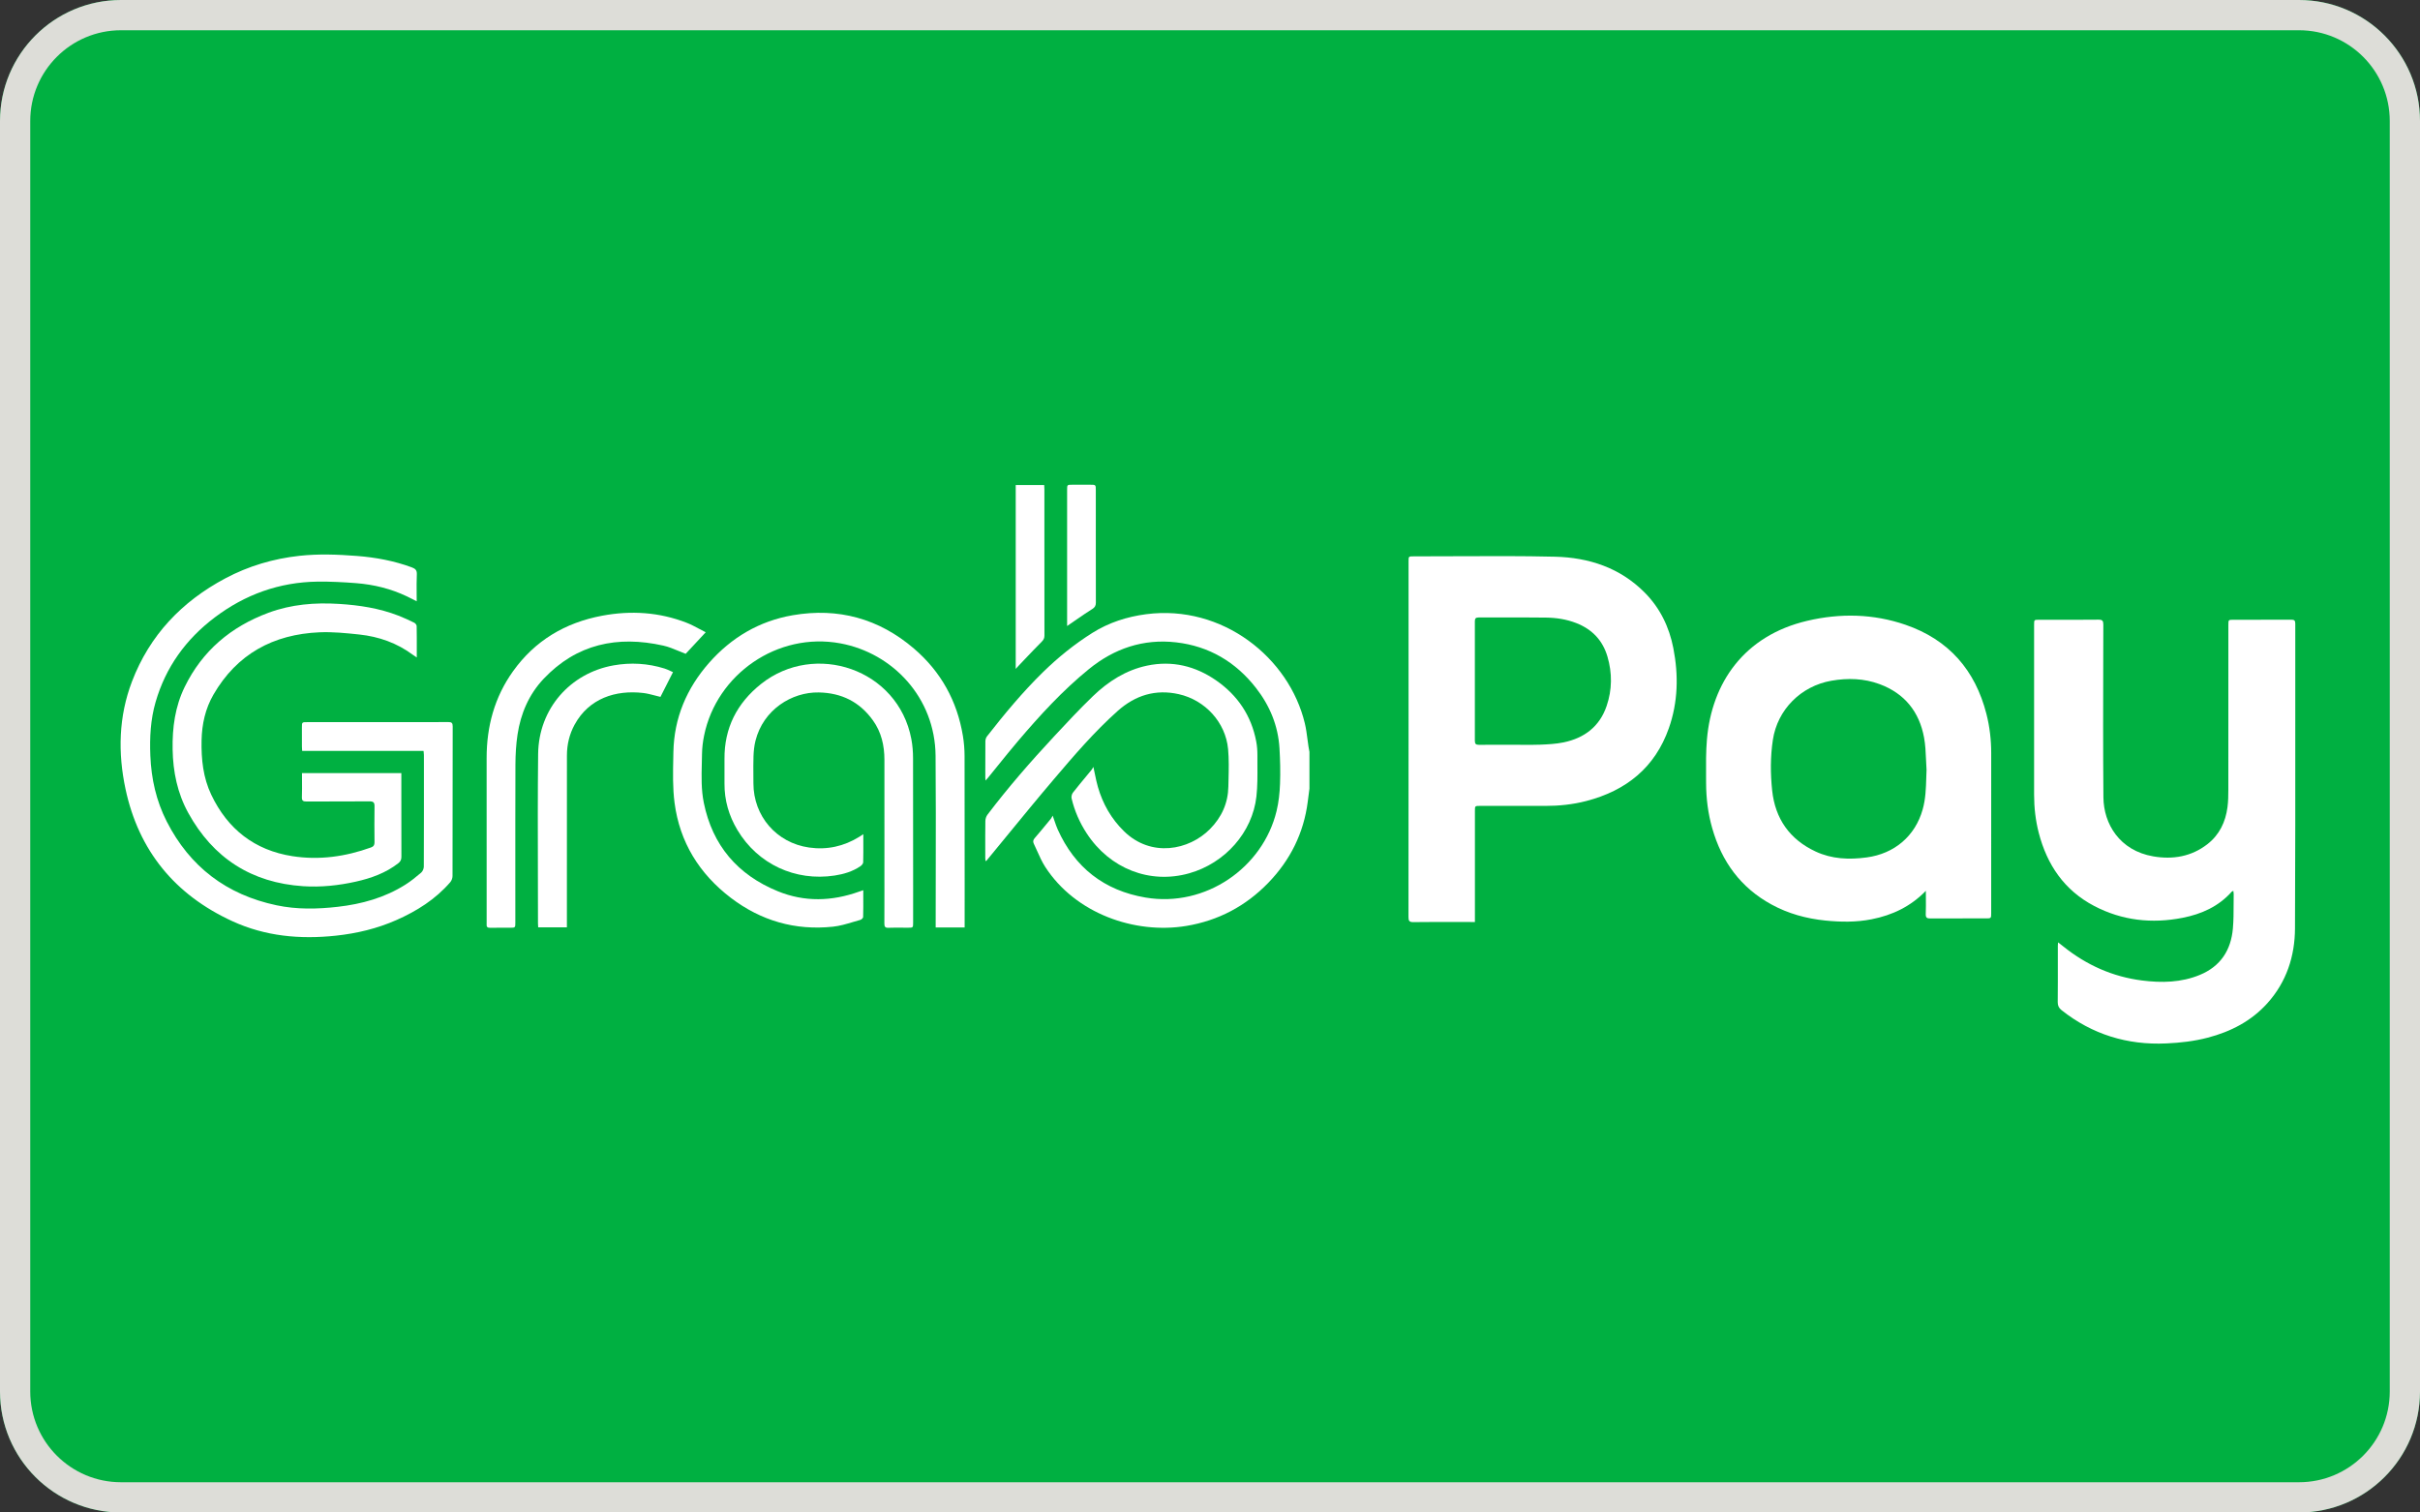 <svg width="160" height="100" viewBox="0 0 160 100" fill="none" xmlns="http://www.w3.org/2000/svg">
<rect x="0" y="0" width="160" height="100" fill="#333333" stroke="none"/>
<g clip-path="url(#clip0_1748_11100)">
<path d="M0 8C0 3.582 3.582 0 8 0H152C156.418 0 160 3.582 160 8V92C160 96.418 156.418 100 152 100H8C3.582 100 0 96.418 0 92V8Z" fill="#00B041"/>
<path d="M136.203 62.407C136.285 62.471 136.355 62.525 136.423 62.58C137.947 63.803 139.675 64.579 141.621 64.826C142.915 64.991 144.209 64.966 145.441 64.458C146.816 63.892 147.504 62.818 147.629 61.389C147.676 60.86 147.676 60.327 147.677 59.794C147.678 59.567 147.678 59.34 147.682 59.114C147.683 59.072 147.677 59.029 147.669 58.98L147.666 58.96L147.662 58.929L147.659 58.9C147.64 58.909 147.624 58.916 147.609 58.922C147.584 58.932 147.565 58.94 147.554 58.953C146.689 59.931 145.557 60.436 144.305 60.682C142.271 61.082 140.298 60.865 138.454 59.897C136.48 58.861 135.342 57.176 134.795 55.07C134.581 54.243 134.486 53.399 134.486 52.544C134.486 48.797 134.486 45.05 134.486 41.303C134.486 40.976 134.486 40.976 134.825 40.976C135.183 40.975 135.54 40.976 135.898 40.976C136.845 40.978 137.793 40.979 138.74 40.97C139.003 40.967 139.063 41.046 139.063 41.299C139.061 41.955 139.06 42.612 139.058 43.268V43.272C139.05 46.42 139.042 49.569 139.069 52.718C139.084 54.468 140.135 56.236 142.363 56.62C143.652 56.842 144.88 56.639 145.94 55.817C146.74 55.196 147.143 54.346 147.272 53.366C147.323 52.983 147.327 52.593 147.328 52.206C147.331 49.382 147.331 46.558 147.33 43.735L147.33 41.318C147.33 40.976 147.331 40.976 147.679 40.976C148.032 40.975 148.385 40.976 148.739 40.976C149.656 40.976 150.574 40.977 151.491 40.972C151.687 40.971 151.754 41.026 151.754 41.231C151.752 43.396 151.753 45.561 151.754 47.725C151.756 52.279 151.757 56.832 151.735 61.385C151.725 63.223 151.175 64.924 149.906 66.333C148.844 67.512 147.492 68.207 145.97 68.606C145.07 68.842 144.152 68.946 143.222 68.988C140.641 69.104 138.334 68.394 136.309 66.795C136.126 66.651 136.047 66.499 136.048 66.262C136.057 65.368 136.056 64.474 136.055 63.58C136.055 63.233 136.055 62.886 136.055 62.54C136.055 62.505 136.058 62.469 136.062 62.42C136.064 62.388 136.067 62.351 136.07 62.305L136.137 62.356L136.203 62.407Z" fill="white"/>
<path d="M86.575 52.141L86.462 53.013C86.194 55.09 85.303 56.874 83.844 58.379C82.357 59.91 80.554 60.867 78.434 61.219C75.032 61.783 71.1 60.402 69.106 57.316C68.893 56.985 68.731 56.622 68.569 56.258C68.496 56.096 68.424 55.935 68.347 55.776C68.283 55.642 68.307 55.532 68.412 55.411C68.708 55.07 68.996 54.72 69.283 54.371L69.486 54.124C69.51 54.096 69.527 54.062 69.55 54.017C69.563 53.991 69.578 53.961 69.597 53.926C69.642 54.05 69.682 54.165 69.719 54.273C69.79 54.481 69.853 54.664 69.931 54.839C71.061 57.358 73.002 58.88 75.74 59.343C79.705 60.013 83.497 57.369 84.401 53.623C84.543 53.038 84.607 52.426 84.63 51.825C84.66 51.042 84.64 50.256 84.594 49.474C84.505 47.983 83.954 46.654 83.037 45.48C81.698 43.766 79.94 42.72 77.76 42.47C75.594 42.222 73.673 42.873 71.997 44.236C70.25 45.655 68.741 47.308 67.292 49.014C66.837 49.55 66.396 50.096 65.955 50.642C65.742 50.907 65.528 51.171 65.313 51.435C65.287 51.467 65.259 51.496 65.223 51.535C65.203 51.556 65.182 51.579 65.157 51.606C65.155 51.568 65.153 51.537 65.151 51.509L65.15 51.508C65.147 51.464 65.145 51.429 65.145 51.395L65.144 50.907C65.144 50.276 65.143 49.646 65.149 49.016C65.15 48.907 65.184 48.777 65.25 48.692C66.407 47.209 67.608 45.762 68.956 44.442C69.954 43.466 71.036 42.592 72.219 41.847C73.306 41.163 74.506 40.775 75.779 40.609C80.831 39.952 85.233 43.488 86.27 47.825C86.352 48.166 86.397 48.514 86.443 48.863C86.465 49.032 86.487 49.201 86.513 49.368C86.525 49.449 86.54 49.529 86.556 49.609L86.564 49.656L86.575 49.71V52.141Z" fill="white"/>
<path fill-rule="evenodd" clip-rule="evenodd" d="M97.208 60.96H97.515V53.62C97.515 53.285 97.515 53.284 97.851 53.283L98.713 53.283C99.859 53.283 101.004 53.282 102.15 53.284C103.073 53.285 103.985 53.192 104.879 52.96C107.523 52.273 109.422 50.744 110.337 48.147C110.945 46.421 110.983 44.645 110.636 42.862C110.363 41.457 109.76 40.205 108.738 39.176C107.109 37.536 105.049 36.86 102.801 36.807C100.621 36.755 98.439 36.766 96.257 36.776C95.326 36.78 94.394 36.785 93.463 36.784C93.129 36.784 93.128 36.785 93.128 37.118C93.128 39.666 93.128 42.215 93.128 44.764L93.128 47.3C93.128 51.747 93.128 56.193 93.123 60.639C93.123 60.886 93.178 60.97 93.448 60.967C94.377 60.955 95.307 60.957 96.237 60.959C96.561 60.959 96.885 60.96 97.208 60.96ZM100.563 49.244C100.38 49.243 100.197 49.241 100.015 49.241C99.81 49.241 99.606 49.24 99.401 49.24C98.864 49.239 98.327 49.238 97.79 49.245C97.583 49.247 97.51 49.187 97.511 48.973C97.517 46.342 97.516 43.71 97.511 41.079C97.511 40.894 97.568 40.824 97.757 40.825C98.284 40.826 98.811 40.825 99.338 40.824C100.294 40.822 101.249 40.821 102.205 40.833C102.894 40.841 103.574 40.943 104.225 41.199C105.268 41.61 105.961 42.34 106.275 43.402C106.598 44.496 106.592 45.599 106.221 46.682C105.759 48.036 104.754 48.798 103.374 49.084C102.87 49.188 102.346 49.214 101.83 49.235C101.408 49.252 100.986 49.248 100.563 49.244Z" fill="white"/>
<path fill-rule="evenodd" clip-rule="evenodd" d="M127.329 58.897C126.324 59.936 125.114 60.509 123.742 60.779C122.724 60.98 121.698 60.966 120.67 60.861C119.42 60.733 118.231 60.406 117.129 59.805C115.08 58.689 113.831 56.959 113.205 54.758C112.928 53.788 112.804 52.795 112.8 51.79C112.8 51.638 112.799 51.486 112.798 51.334C112.792 50.516 112.786 49.695 112.856 48.883C113.176 45.139 115.316 42.024 119.488 41.045C121.669 40.533 123.856 40.577 125.982 41.308C128.847 42.293 130.596 44.314 131.335 47.207C131.552 48.059 131.651 48.927 131.65 49.807C131.648 52.218 131.648 54.629 131.649 57.04V57.159C131.649 58.227 131.649 59.295 131.649 60.364C131.649 60.72 131.648 60.721 131.287 60.721C130.97 60.721 130.653 60.721 130.336 60.72C129.433 60.719 128.531 60.719 127.629 60.725C127.404 60.727 127.313 60.677 127.323 60.431C127.337 60.07 127.334 59.709 127.331 59.348C127.33 59.198 127.329 59.047 127.329 58.897ZM127.341 50.23C127.32 49.738 127.299 49.246 127.211 48.767C126.898 47.067 125.932 45.85 124.275 45.234C123.238 44.849 122.165 44.819 121.081 45.008C119.068 45.36 117.517 46.92 117.215 48.914C117.046 50.029 117.05 51.153 117.168 52.267C117.367 54.127 118.321 55.499 120.043 56.301C121.116 56.8 122.25 56.847 123.415 56.69C125.25 56.444 126.623 55.282 127.119 53.517C127.314 52.825 127.336 52.122 127.357 51.416C127.362 51.245 127.368 51.074 127.375 50.903C127.36 50.68 127.35 50.454 127.341 50.23Z" fill="white"/>
<path d="M19.978 49.645H28.002C28.005 49.679 28.009 49.712 28.013 49.742C28.02 49.803 28.026 49.857 28.026 49.912L28.027 50.334C28.028 52.657 28.029 54.981 28.02 57.304C28.019 57.437 27.945 57.609 27.846 57.694C27.511 57.98 27.166 58.261 26.794 58.495C25.433 59.354 23.918 59.774 22.327 59.955C20.975 60.109 19.625 60.137 18.285 59.854C14.973 59.156 12.55 57.303 11.025 54.317C10.329 52.954 10.002 51.493 9.94 49.963C9.891 48.758 9.952 47.572 10.289 46.411C10.954 44.118 12.284 42.27 14.188 40.829C16.195 39.31 18.466 38.487 21.002 38.455C21.851 38.445 22.703 38.49 23.55 38.556C24.719 38.648 25.847 38.925 26.91 39.433C27.05 39.5 27.189 39.571 27.339 39.647C27.407 39.682 27.477 39.718 27.551 39.755C27.551 39.572 27.549 39.393 27.547 39.216C27.544 38.794 27.54 38.385 27.559 37.978C27.572 37.705 27.467 37.6 27.227 37.512C26.054 37.079 24.839 36.853 23.596 36.757C22.329 36.659 21.064 36.61 19.796 36.749C18.066 36.938 16.429 37.425 14.899 38.238C12.013 39.772 9.894 42.002 8.727 45.056C7.84 47.378 7.789 49.781 8.3 52.174C9.169 56.239 11.558 59.161 15.367 60.908C17.54 61.905 19.843 62.117 22.207 61.863C23.597 61.714 24.938 61.393 26.214 60.829C27.566 60.231 28.795 59.455 29.768 58.329C29.857 58.225 29.918 58.06 29.919 57.924C29.923 56.097 29.924 54.27 29.925 52.444C29.926 50.971 29.927 49.497 29.93 48.024C29.93 47.801 29.862 47.737 29.638 47.74C28.952 47.748 28.266 47.747 27.579 47.746C27.328 47.745 27.075 47.745 26.823 47.745H20.325C19.961 47.745 19.961 47.745 19.961 48.092L19.961 48.251C19.96 48.62 19.96 48.989 19.962 49.358C19.962 49.419 19.966 49.48 19.971 49.547C19.974 49.578 19.976 49.611 19.978 49.645Z" fill="white"/>
<path d="M57.076 58.858C57.076 59.003 57.076 59.145 57.076 59.287C57.078 59.745 57.079 60.189 57.067 60.632C57.065 60.699 56.953 60.801 56.874 60.822C56.714 60.866 56.554 60.913 56.394 60.961C55.958 61.092 55.521 61.222 55.075 61.269C52.574 61.534 50.313 60.878 48.324 59.365C46.231 57.772 44.937 55.675 44.599 53.079C44.471 52.095 44.493 51.087 44.515 50.087C44.517 49.965 44.52 49.842 44.522 49.719C44.566 47.473 45.396 45.513 46.878 43.828C48.354 42.151 50.199 41.058 52.417 40.676C55.424 40.159 58.113 40.901 60.424 42.878C62.212 44.407 63.283 46.352 63.664 48.659C63.736 49.097 63.772 49.547 63.773 49.992C63.78 52.851 63.779 55.711 63.779 58.57L63.778 61.319H61.863V60.957C61.863 59.838 61.865 58.719 61.868 57.6C61.873 55.056 61.878 52.513 61.856 49.969C61.824 46.119 59.012 43.174 55.564 42.537C51.394 41.766 47.381 44.588 46.554 48.623C46.471 49.025 46.42 49.44 46.414 49.85C46.412 50.054 46.407 50.259 46.401 50.463C46.379 51.338 46.357 52.214 46.533 53.079C47.106 55.892 48.763 57.84 51.428 58.927C53.198 59.649 54.998 59.593 56.788 58.955C56.849 58.933 56.91 58.913 56.982 58.889L57.076 58.858Z" fill="white"/>
<path d="M26.535 51.114H19.966C19.966 51.273 19.967 51.431 19.968 51.587C19.971 51.963 19.973 52.332 19.96 52.7C19.952 52.939 20.032 52.994 20.262 52.993C20.911 52.989 21.56 52.989 22.21 52.989C22.95 52.989 23.691 52.989 24.431 52.983C24.697 52.98 24.766 53.068 24.762 53.316C24.75 54.109 24.753 54.902 24.761 55.695C24.762 55.874 24.699 55.969 24.528 56.031C22.843 56.637 21.107 56.883 19.334 56.607C16.823 56.215 15.05 54.812 13.97 52.55C13.428 51.412 13.302 50.197 13.327 48.952C13.349 47.877 13.575 46.855 14.112 45.926C15.661 43.249 18.059 41.935 21.131 41.805C22.001 41.769 22.883 41.858 23.753 41.951C25.051 42.09 26.254 42.514 27.308 43.302C27.352 43.335 27.399 43.365 27.455 43.401C27.485 43.421 27.518 43.443 27.555 43.468C27.555 43.3 27.556 43.134 27.556 42.971V42.969C27.557 42.428 27.558 41.91 27.548 41.392C27.547 41.317 27.464 41.209 27.39 41.173C27.047 41.005 26.7 40.843 26.344 40.705C25.08 40.215 23.76 40.011 22.41 39.928C20.819 39.828 19.262 39.955 17.761 40.51C15.268 41.431 13.376 43.029 12.209 45.42C11.573 46.723 11.388 48.111 11.413 49.547C11.438 51.031 11.731 52.447 12.448 53.749C14.088 56.725 16.624 58.369 20.051 58.593C21.217 58.669 22.383 58.546 23.526 58.291C24.537 58.065 25.501 57.72 26.332 57.075C26.479 56.96 26.54 56.839 26.539 56.649C26.534 55.284 26.534 53.919 26.535 52.553L26.535 51.114Z" fill="white"/>
<path d="M72.29 50.705C72.326 50.867 72.358 51.022 72.388 51.17C72.451 51.476 72.509 51.757 72.589 52.032C72.913 53.153 73.474 54.139 74.321 54.965C76.106 56.707 78.607 56.222 80 54.813C80.77 54.035 81.195 53.098 81.214 52.003C81.217 51.846 81.221 51.689 81.225 51.532C81.241 50.862 81.257 50.191 81.196 49.528C81.032 47.763 79.686 46.29 77.936 45.896C76.397 45.55 75.055 45.972 73.9 47.002C72.363 48.373 71.027 49.931 69.7 51.493C68.639 52.739 67.602 54.005 66.564 55.271L66.563 55.273C66.125 55.808 65.686 56.343 65.246 56.877L65.24 56.885C65.226 56.902 65.212 56.922 65.159 56.93C65.157 56.909 65.154 56.888 65.152 56.866C65.147 56.821 65.142 56.775 65.142 56.729C65.142 56.558 65.142 56.387 65.141 56.216C65.14 55.569 65.138 54.921 65.148 54.274C65.151 54.135 65.204 53.973 65.288 53.863C66.655 52.06 68.142 50.354 69.684 48.697L69.71 48.669C70.544 47.773 71.38 46.875 72.262 46.026C73.27 45.055 74.439 44.306 75.835 44.01C77.498 43.658 79.034 44.032 80.415 44.992C81.834 45.98 82.734 47.322 83.056 49.021C83.112 49.317 83.136 49.624 83.134 49.926C83.132 50.156 83.134 50.387 83.135 50.618C83.139 51.298 83.144 51.981 83.07 52.653C82.806 55.037 80.992 57.072 78.621 57.74C76.025 58.472 73.379 57.44 71.849 55.1C71.382 54.386 71.045 53.617 70.85 52.791C70.822 52.673 70.862 52.503 70.937 52.407C71.217 52.049 71.507 51.699 71.798 51.349C71.924 51.197 72.05 51.045 72.175 50.892C72.199 50.864 72.218 50.831 72.242 50.787C72.255 50.763 72.271 50.736 72.29 50.705Z" fill="white"/>
<path d="M57.079 55.636V55.635C57.079 55.477 57.078 55.317 57.078 55.154L56.993 55.21C56.924 55.255 56.873 55.289 56.821 55.321C55.8 55.957 54.683 56.204 53.498 56.036C51.335 55.73 49.813 53.954 49.813 51.792C49.813 51.614 49.811 51.436 49.81 51.258C49.807 50.837 49.804 50.416 49.818 49.995C49.83 49.653 49.866 49.304 49.95 48.972C50.465 46.924 52.348 45.75 54.128 45.782C55.647 45.809 56.841 46.41 57.715 47.629C58.271 48.404 58.474 49.292 58.474 50.231C58.475 52.117 58.475 54.003 58.475 55.888L58.474 58.154C58.474 58.411 58.475 58.669 58.475 58.926C58.476 59.639 58.477 60.352 58.471 61.065C58.469 61.268 58.521 61.35 58.742 61.342C59.039 61.33 59.336 61.333 59.634 61.335C59.763 61.336 59.892 61.337 60.021 61.337C60.371 61.337 60.372 61.337 60.372 60.996L60.373 58.822C60.373 55.927 60.374 53.032 60.367 50.137C60.366 49.71 60.333 49.277 60.253 48.857C59.373 44.227 53.872 42.394 50.316 45.222C48.725 46.489 47.882 48.136 47.9 50.183C47.904 50.723 47.903 51.263 47.9 51.803C47.892 52.91 48.19 53.934 48.757 54.881C50.1 57.127 52.573 58.285 55.185 57.887C55.785 57.795 56.365 57.623 56.874 57.279C56.962 57.22 57.067 57.108 57.07 57.018C57.082 56.564 57.081 56.11 57.079 55.636Z" fill="white"/>
<path d="M46.659 41.803L45.334 43.228C45.177 43.169 45.022 43.105 44.867 43.04C44.534 42.901 44.202 42.763 43.857 42.686C40.825 42.006 38.121 42.574 35.941 44.882C34.968 45.913 34.426 47.178 34.217 48.566C34.118 49.221 34.081 49.89 34.078 50.553C34.069 53.09 34.07 55.626 34.071 58.163C34.072 59.102 34.072 60.042 34.072 60.982C34.072 61.338 34.072 61.338 33.712 61.339C33.585 61.339 33.458 61.338 33.331 61.337C33.023 61.336 32.715 61.334 32.407 61.342C32.225 61.347 32.157 61.28 32.174 61.108C32.177 61.08 32.176 61.051 32.175 61.023C32.175 61.009 32.175 60.995 32.175 60.982C32.175 59.947 32.175 58.913 32.175 57.879C32.175 55.294 32.176 52.708 32.174 50.123C32.172 48.037 32.69 46.102 33.914 44.388C35.362 42.359 37.359 41.168 39.809 40.709C41.713 40.352 43.587 40.47 45.401 41.176C45.688 41.288 45.962 41.435 46.246 41.587C46.38 41.658 46.517 41.731 46.659 41.803Z" fill="white"/>
<path d="M44.496 44.44C44.437 44.414 44.378 44.387 44.32 44.36C44.195 44.301 44.07 44.243 43.94 44.202C42.832 43.856 41.703 43.789 40.561 43.993C37.708 44.503 35.612 46.848 35.579 49.855C35.549 52.483 35.556 55.111 35.563 57.739C35.566 58.841 35.569 59.943 35.569 61.045C35.569 61.104 35.573 61.163 35.578 61.222C35.58 61.252 35.582 61.281 35.583 61.311H37.481L37.481 58.208C37.481 55.455 37.48 52.702 37.483 49.949C37.483 49.23 37.646 48.543 37.992 47.909C38.942 46.172 40.705 45.605 42.529 45.818C42.791 45.849 43.049 45.917 43.308 45.985C43.427 46.017 43.546 46.048 43.666 46.076L44.496 44.44Z" fill="white"/>
<path d="M67.155 32.07H69.038C69.039 32.107 69.041 32.142 69.043 32.176C69.047 32.237 69.051 32.294 69.051 32.352C69.051 33.273 69.051 34.195 69.051 35.116C69.051 37.419 69.051 39.721 69.054 42.023C69.054 42.187 69.002 42.296 68.884 42.416C68.504 42.797 68.133 43.188 67.762 43.578C67.631 43.716 67.5 43.853 67.369 43.991C67.33 44.032 67.292 44.074 67.247 44.124C67.22 44.155 67.19 44.188 67.155 44.226V32.07Z" fill="white"/>
<path d="M70.553 41.071V41.389L70.607 41.352C70.683 41.3 70.732 41.266 70.781 41.233C70.915 41.142 71.049 41.049 71.182 40.957C71.524 40.721 71.865 40.485 72.217 40.265C72.394 40.155 72.454 40.041 72.454 39.842C72.449 38.389 72.45 36.936 72.45 35.483C72.451 35.02 72.451 34.557 72.451 34.095C72.451 33.538 72.451 32.981 72.45 32.423C72.45 32.048 72.45 32.048 72.083 32.048H70.906C70.554 32.048 70.553 32.048 70.553 32.386C70.553 35.281 70.553 38.176 70.553 41.071Z" fill="white"/>
<path fill-rule="evenodd" clip-rule="evenodd" d="M152 2H8C4.686 2 2 4.686 2 8V92C2 95.314 4.686 98 8 98H152C155.314 98 158 95.314 158 92V8C158 4.686 155.314 2 152 2ZM8 0C3.582 0 0 3.582 0 8V92C0 96.418 3.582 100 8 100H152C156.418 100 160 96.418 160 92V8C160 3.582 156.418 0 152 0H8Z" fill="#DDDDD8"/>
</g>
<defs>
<clipPath id="clip0_1748_11100">
<rect width="160" height="100" fill="white"/>
</clipPath>
</defs>
</svg>
